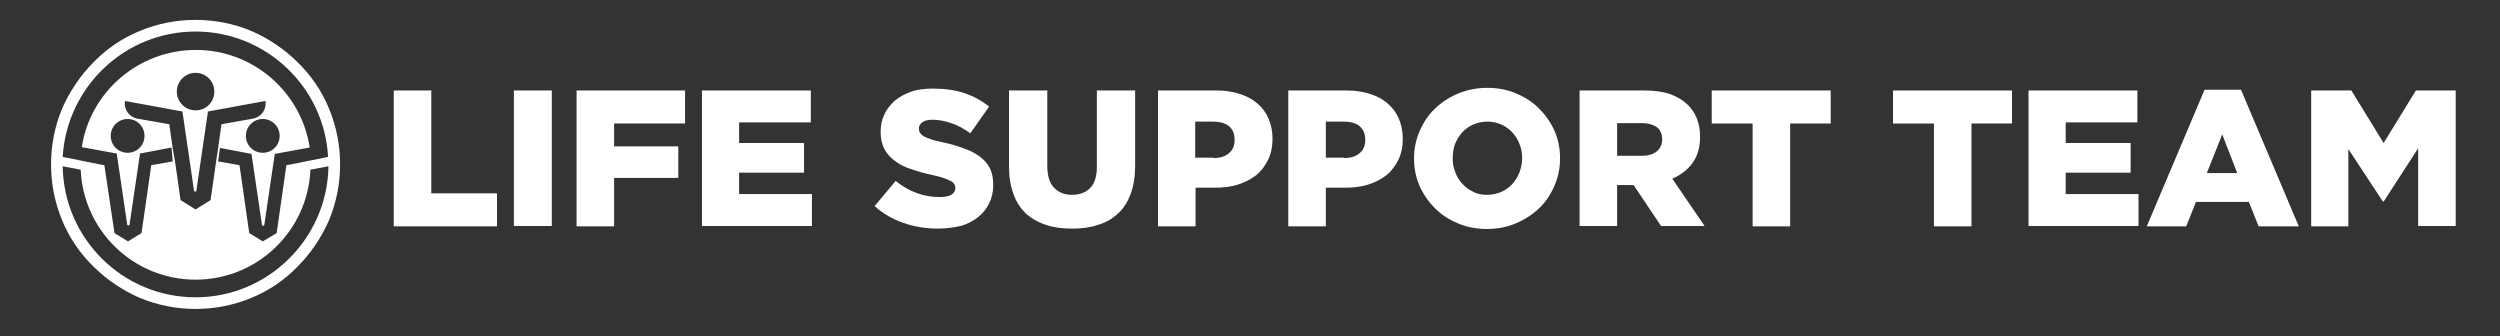 <?xml version="1.0" encoding="utf-8"?>
<!-- Generator: Adobe Illustrator 25.3.1, SVG Export Plug-In . SVG Version: 6.00 Build 0)  -->
<svg version="1.1" id="Layer_1" xmlns="http://www.w3.org/2000/svg" xmlns:xlink="http://www.w3.org/1999/xlink" x="0px" y="0px"
	 viewBox="0 0 666 89.6" style="enable-background:new 0 0 666 89.6;" xml:space="preserve">
<rect x="0" y="0" width="666" height="89.6" fill="#333333" stroke="none"/>
<style type="text/css">
	.st0{fill:#FFFFFF;}
</style>
<g>
	<path class="st0" d="M104.9,24.1h10v27.4h17.5v8.8h-27.5V24.1z"/>
	<path class="st0" d="M136.9,24.1H147v36.1h-10.1V24.1z"/>
	<path class="st0" d="M153.6,24.1h28.9v8.8h-18.9V39h17.1v8.4h-17.1v12.9h-10V24.1z"/>
	<path class="st0" d="M187,24.1h29v8.5h-19.1v5.5h17.3V46h-17.3v5.7h19.4v8.5H187V24.1z"/>
	<path class="st0" d="M249.9,60.9c-3.2,0-6.3-0.5-9.2-1.5c-2.9-1-5.5-2.5-7.7-4.5l5.6-6.7c3.6,2.9,7.5,4.3,11.7,4.3
		c1.3,0,2.4-0.2,3.1-0.6c0.7-0.4,1.1-1,1.1-1.8v-0.1c0-0.4-0.1-0.7-0.3-1c-0.2-0.3-0.5-0.6-1-0.8c-0.5-0.3-1.1-0.5-1.9-0.8
		c-0.8-0.3-1.8-0.5-3-0.8c-1.9-0.4-3.7-0.9-5.4-1.5c-1.7-0.5-3.1-1.2-4.3-2.1c-1.2-0.8-2.2-1.9-2.9-3.1c-0.7-1.3-1.1-2.8-1.1-4.7
		v-0.1c0-1.7,0.3-3.2,1-4.6c0.6-1.4,1.6-2.6,2.8-3.7c1.2-1,2.7-1.8,4.4-2.4c1.7-0.6,3.7-0.8,5.8-0.8c3.1,0,5.9,0.4,8.3,1.2
		c2.4,0.8,4.6,2,6.6,3.6l-5,7.1c-1.7-1.2-3.3-2.1-5.1-2.7c-1.7-0.6-3.4-0.9-5-0.9c-1.2,0-2.1,0.2-2.7,0.7c-0.6,0.4-0.9,1-0.9,1.6
		v0.1c0,0.4,0.1,0.8,0.3,1.1c0.2,0.3,0.5,0.6,1,0.9c0.5,0.3,1.1,0.5,1.9,0.8c0.8,0.3,1.8,0.5,3.1,0.8c2.1,0.4,3.9,1,5.6,1.6
		c1.7,0.6,3.1,1.3,4.3,2.2c1.2,0.9,2.1,1.9,2.7,3.1c0.6,1.2,0.9,2.7,0.9,4.4v0.1c0,1.9-0.4,3.5-1.1,4.9c-0.7,1.4-1.7,2.7-3,3.7
		c-1.3,1-2.8,1.8-4.6,2.3C254.1,60.6,252.1,60.9,249.9,60.9z"/>
	<path class="st0" d="M285.6,60.9c-2.6,0-4.9-0.3-7-1c-2.1-0.7-3.8-1.7-5.3-3c-1.4-1.4-2.6-3.1-3.3-5.2c-0.8-2.1-1.2-4.5-1.2-7.4
		V24.1h10.2v20.1c0,2.6,0.6,4.6,1.8,5.8c1.2,1.3,2.8,1.9,4.8,1.9s3.6-0.6,4.8-1.8c1.2-1.2,1.8-3.1,1.8-5.6V24.1h10.2v20
		c0,2.9-0.4,5.4-1.2,7.6c-0.8,2.1-1.9,3.9-3.4,5.2c-1.5,1.4-3.2,2.4-5.3,3C290.5,60.6,288.2,60.9,285.6,60.9z"/>
	<path class="st0" d="M308.5,24.1H324c2.3,0,4.3,0.3,6.2,0.9c1.9,0.6,3.4,1.4,4.7,2.5c1.3,1.1,2.3,2.4,3,4c0.7,1.6,1.1,3.4,1.1,5.4
		v0.1c0,2.1-0.4,4-1.2,5.6c-0.8,1.6-1.8,3-3.2,4.1c-1.4,1.1-3,1.9-4.9,2.5c-1.9,0.6-4,0.8-6.2,0.8h-5v10.3h-10V24.1z M323.2,42.1
		c1.8,0,3.2-0.4,4.2-1.3c1-0.8,1.5-2,1.5-3.5v-0.1c0-1.6-0.5-2.7-1.5-3.6c-1-0.8-2.4-1.2-4.3-1.2h-4.7v9.6H323.2z"/>
	<path class="st0" d="M343.2,24.1h15.5c2.3,0,4.3,0.3,6.2,0.9c1.9,0.6,3.4,1.4,4.7,2.5c1.3,1.1,2.3,2.4,3,4c0.7,1.6,1.1,3.4,1.1,5.4
		v0.1c0,2.1-0.4,4-1.2,5.6c-0.8,1.6-1.8,3-3.2,4.1c-1.4,1.1-3,1.9-4.9,2.5c-1.9,0.6-4,0.8-6.2,0.8h-5v10.3h-10V24.1z M358,42.1
		c1.8,0,3.2-0.4,4.2-1.3c1-0.8,1.5-2,1.5-3.5v-0.1c0-1.6-0.5-2.7-1.5-3.6c-1-0.8-2.4-1.2-4.3-1.2h-4.7v9.6H358z"/>
	<path class="st0" d="M396.1,61c-2.8,0-5.4-0.5-7.7-1.5c-2.4-1-4.4-2.3-6.1-4c-1.7-1.7-3.1-3.7-4.1-5.9c-1-2.3-1.5-4.7-1.5-7.3v-0.1
		c0-2.6,0.5-5,1.5-7.3c1-2.3,2.3-4.3,4.1-6c1.8-1.7,3.8-3,6.2-4c2.4-1,5-1.5,7.7-1.5c2.8,0,5.4,0.5,7.7,1.5c2.4,1,4.4,2.3,6.1,4
		c1.7,1.7,3.1,3.7,4.1,5.9c1,2.3,1.5,4.7,1.5,7.3v0.1c0,2.6-0.5,5-1.5,7.3c-1,2.3-2.3,4.3-4.1,6c-1.8,1.7-3.8,3-6.2,4
		C401.5,60.5,398.9,61,396.1,61z M396.2,51.9c1.4,0,2.6-0.3,3.8-0.8c1.1-0.5,2.1-1.2,2.9-2.1c0.8-0.9,1.4-1.9,1.9-3.1
		c0.4-1.2,0.7-2.4,0.7-3.7v-0.1c0-1.3-0.2-2.5-0.7-3.7c-0.4-1.2-1.1-2.2-1.9-3.1c-0.8-0.9-1.8-1.6-2.9-2.1c-1.1-0.5-2.4-0.8-3.8-0.8
		c-1.4,0-2.6,0.3-3.8,0.8c-1.1,0.5-2.1,1.2-2.9,2.1c-0.8,0.9-1.4,1.9-1.9,3.1c-0.4,1.2-0.6,2.4-0.6,3.7v0.1c0,1.3,0.2,2.5,0.7,3.7
		c0.4,1.2,1.1,2.2,1.9,3.1c0.8,0.9,1.8,1.6,2.9,2.1C393.5,51.7,394.8,51.9,396.2,51.9z"/>
	<path class="st0" d="M420.8,24.1h17.1c2.8,0,5.1,0.3,7.1,1c1.9,0.7,3.5,1.7,4.7,2.9c2.1,2.1,3.2,4.9,3.2,8.4v0.1
		c0,2.8-0.7,5.1-2,6.9c-1.3,1.8-3.1,3.2-5.4,4.2l8.6,12.6h-11.6l-7.3-10.9h-0.1h-4.3v10.9h-10V24.1z M437.4,41.5c1.7,0,3-0.4,4-1.2
		c0.9-0.8,1.4-1.8,1.4-3.1v-0.1c0-1.4-0.5-2.5-1.4-3.2c-1-0.7-2.3-1.1-4-1.1h-6.6v8.7H437.4z"/>
	<path class="st0" d="M466.8,32.9h-10.8v-8.8h31.7v8.8h-10.8v27.4h-10V32.9z"/>
	<path class="st0" d="M515.1,32.9h-10.8v-8.8H536v8.8h-10.8v27.4h-10V32.9z"/>
	<path class="st0" d="M540.4,24.1h29v8.5h-19.1v5.5h17.3V46h-17.3v5.7h19.4v8.5h-29.3V24.1z"/>
	<path class="st0" d="M587.3,23.9h9.7l15.4,36.4h-10.7l-2.6-6.5H585l-2.6,6.5h-10.5L587.3,23.9z M596,46.1l-4-10.3l-4.1,10.3H596z"
		/>
	<path class="st0" d="M615.8,24.1h10.6l8.6,14l8.6-14h10.6v36.1h-10V39.5L635,53.7h-0.2l-9.2-14v20.6h-9.9V24.1z"/>
</g>
<g id="XMLID_116_">
	<path id="XMLID_388_" class="st0" d="M87.6,28.8c-1.9-4.6-4.7-8.7-8.3-12.2c-3.5-3.5-7.7-6.3-12.2-8.3c-4.8-2-9.8-3-15-3
		s-10.2,1-15,3c-4.6,1.9-8.7,4.7-12.2,8.3c-3.5,3.5-6.3,7.7-8.3,12.2c-2,4.8-3,9.8-3,15s1,10.2,3,15c1.9,4.6,4.7,8.7,8.3,12.2
		c3.5,3.5,7.7,6.3,12.2,8.3c4.8,2,9.8,3,15,3s10.2-1,15-3c4.6-1.9,8.7-4.7,12.2-8.3c3.5-3.5,6.3-7.7,8.3-12.2c2-4.8,3-9.8,3-15
		S89.6,33.6,87.6,28.8z M52.1,8.4c18.8,0,34.3,14.8,35.3,33.4l-9.9,2L76.3,44l-2.6,18.1L70,64.3l-3.6-2.2L63.8,44L58.1,43l0.5-3.6
		l8.4,1.6l2.8,19l0.3,0.2l0.3-0.2l2.8-19l9.3-1.7c-2.2-14.7-15-26-30.3-26S24,24.5,21.8,39.2l9.3,1.7l2.8,19l0.3,0.2l0.3-0.2l2.8-19
		l8.4-1.6L46,43L40.3,44l-2.6,18.1l-3.6,2.2l-3.6-2.2L27.8,44l-1.2-0.2l-9.9-2C17.8,23.2,33.2,8.4,52.1,8.4z M36.6,31.6
		c-2.2-0.4-3.7-2.5-3.3-4.7l0,0l15.3,2.8l3.1,21.2l0.3,0.2l0.3-0.2l3.1-21.2l15.3-2.8l0,0c0.4,2.2-1.1,4.3-3.3,4.7L59,33.1l-0.9,6.4
		l-0.5,3.3l-1.5,10.5l-4,2.5l-4-2.5l-1.5-10.5L46,39.5l-0.9-6.4L36.6,31.6z M38.5,36.2c0,2.5-2,4.5-4.5,4.5c-2.5,0-4.5-2-4.5-4.5
		s2-4.5,4.5-4.5C36.5,31.7,38.5,33.7,38.5,36.2z M47.1,24.4c0-2.7,2.2-5,5-5c2.7,0,5,2.2,5,5s-2.2,5-5,5
		C49.3,29.4,47.1,27.1,47.1,24.4z M74.5,36.2c0,2.5-2,4.5-4.5,4.5c-2.5,0-4.5-2-4.5-4.5s2-4.5,4.5-4.5
		C72.5,31.7,74.5,33.7,74.5,36.2z M52.1,79.2c-19.4,0-35.1-15.6-35.4-34.9l4.8,0.9c0.7,16.3,14.1,29.3,30.6,29.3s29.9-13,30.6-29.3
		l4.8-0.9C87.2,63.6,71.4,79.2,52.1,79.2z"/>
</g>
</svg>

